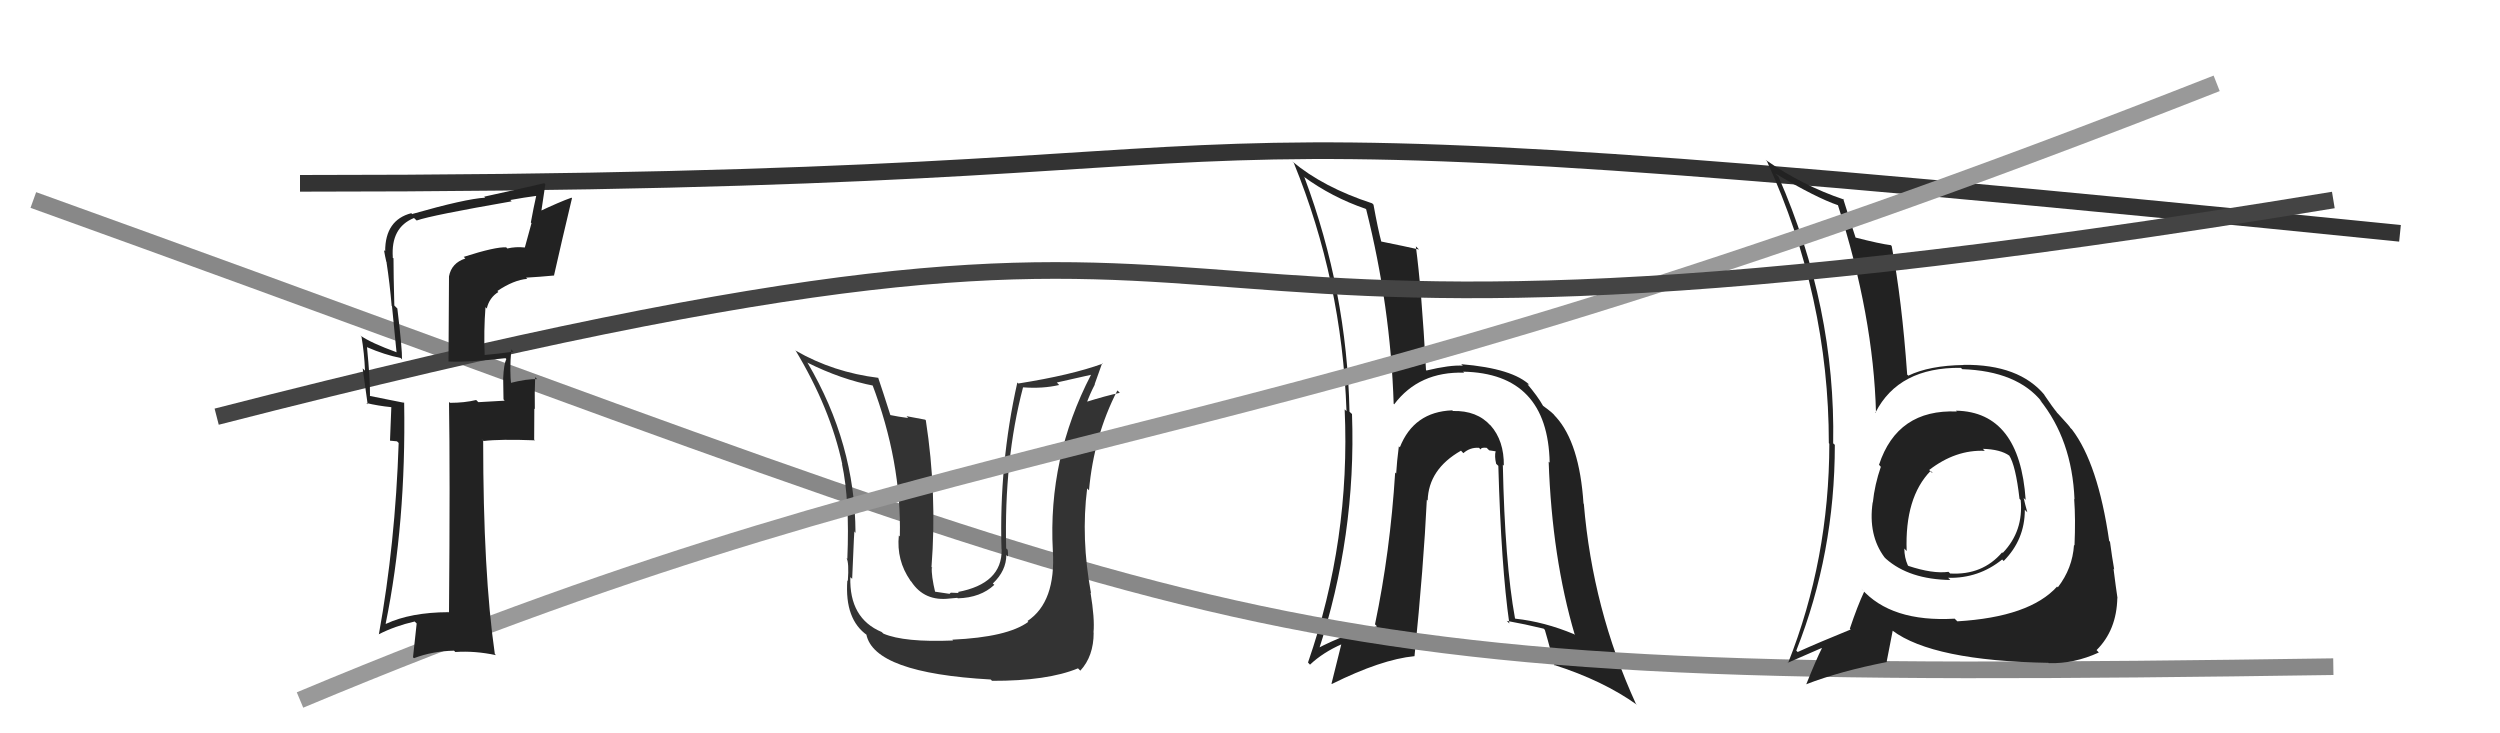<svg xmlns="http://www.w3.org/2000/svg" width="150" height="44" viewBox="0,0,150,44"><path fill="#222" d="M90.18 27.89L90.23 27.94L90.23 27.95Q90.25 26.44 89.43 25.52L89.39 25.49L89.44 25.54Q88.62 24.62 87.17 24.66L87.12 24.60L87.13 24.62Q84.83 24.71 83.99 26.84L84.10 26.95L83.93 26.78Q83.81 27.72 83.77 28.41L83.81 28.45L83.71 28.35Q83.41 33.12 82.50 37.46L82.62 37.58L82.62 37.58Q80.81 37.97 78.94 38.96L79.01 39.03L79.09 39.11Q81.38 32.15 81.12 24.84L81.03 24.76L80.97 24.70Q80.82 17.47 78.27 10.65L78.11 10.49L78.21 10.59Q79.92 11.84 81.94 12.53L81.92 12.52L81.97 12.56Q83.43 18.37 83.62 24.23L83.64 24.25L83.65 24.26Q85.14 22.28 87.85 22.36L87.67 22.18L87.79 22.30Q92.87 22.40 92.98 27.76L93.00 27.78L92.92 27.70Q93.12 33.46 94.49 38.10L94.38 37.99L94.44 38.05Q92.67 37.31 90.92 37.12L90.86 37.06L90.90 37.10Q90.29 33.75 90.17 27.88ZM90.55 37.40L90.45 37.29L90.40 37.25Q91.51 37.45 92.62 37.72L92.73 37.83L92.69 37.79Q92.75 37.96 93.28 39.94L93.16 39.82L93.23 39.89Q96.20 40.84 98.22 42.29L98.30 42.37L98.15 42.22Q95.56 36.55 95.03 30.23L94.96 30.16L95.01 30.21Q94.77 26.58 93.36 25.02L93.29 24.95L93.30 24.96Q93.21 24.80 92.57 24.34L92.66 24.43L92.59 24.36Q92.26 23.77 91.61 23.01L91.70 23.10L91.71 23.03L91.82 23.14Q90.80 22.11 87.67 21.85L87.76 21.93L87.77 21.94Q87.00 21.89 85.59 22.23L85.71 22.36L85.56 22.20Q85.29 17.29 84.95 14.78L85.05 14.88L85.14 14.97Q84.30 14.78 82.82 14.48L82.76 14.42L82.89 14.55Q82.68 13.77 82.41 12.28L82.35 12.22L82.33 12.20Q79.39 11.24 77.53 9.68L77.54 9.69L77.63 9.78Q80.52 16.87 80.79 24.67L80.82 24.70L80.68 24.56Q81.03 32.41 78.48 39.75L78.48 39.75L78.60 39.88Q79.38 39.14 80.53 38.64L80.49 38.61L79.89 41.02L79.91 41.04Q82.89 39.56 84.87 39.37L84.98 39.48L84.87 39.37Q85.42 33.94 85.61 29.98L85.75 30.12L85.66 30.04Q85.71 28.15 87.66 27.04L87.79 27.18L87.80 27.19Q88.21 26.83 88.74 26.87L88.78 26.91L88.84 26.97Q88.86 26.83 89.20 26.87L89.35 27.02L89.75 27.08L89.74 27.07Q89.66 27.37 89.77 27.83L89.92 27.97L89.90 27.95Q90.07 33.99 90.56 37.41Z"/><path d="M18 11 C89 11,55 5,144 14" stroke="#333" fill="none"/><path d="M2 12 C77 39,73 41,140 40" stroke="#888" fill="none"/><path fill="#222" d="M117.37 24.65L117.39 24.67L117.42 24.69Q113.84 24.54 112.74 27.89L112.79 27.94L112.85 28.01Q112.48 29.08 112.37 30.15L112.37 30.15L112.36 30.14Q112.08 32.11 113.07 33.44L113.17 33.54L113.16 33.53Q114.55 34.76 117.02 34.80L117.02 34.80L116.89 34.67Q118.72 34.71 120.13 33.57L120.26 33.70L120.22 33.66Q121.49 32.38 121.49 30.59L121.66 30.76L121.64 30.74Q121.50 30.25 121.42 29.87L121.47 29.93L121.54 29.99Q121.18 24.72 117.37 24.64ZM117.40 37.24L117.39 37.23L117.28 37.12Q113.46 37.34 111.68 35.32L111.76 35.41L111.85 35.50Q111.45 36.35 110.99 37.72L110.99 37.72L111.04 37.77Q109.12 38.55 107.86 39.12L107.78 39.04L107.78 39.03Q110.09 33.20 110.09 26.69L109.98 26.59L109.99 26.59Q110.14 18.44 106.71 10.60L106.62 10.51L106.52 10.41Q108.97 11.87 110.30 12.32L110.28 12.30L110.27 12.29Q112.41 18.96 112.56 24.78L112.59 24.81L112.53 24.75Q113.92 22.03 117.65 22.07L117.73 22.14L117.73 22.15Q121.04 22.26 122.53 24.13L122.54 24.14L122.38 23.98Q124.32 26.38 124.47 29.96L124.39 29.87L124.45 29.94Q124.54 31.13 124.47 32.73L124.40 32.66L124.44 32.70Q124.35 34.10 123.47 35.24L123.40 35.17L123.43 35.19Q121.78 37.02 117.44 37.28ZM122.82 39.68L122.91 39.78L122.93 39.79Q124.45 39.83 125.93 39.15L125.77 38.98L125.79 39.01Q127.00 37.81 127.04 35.87L127.07 35.90L127.05 35.89Q126.96 35.30 126.81 34.12L126.89 34.21L126.85 34.16Q126.72 33.42 126.60 32.51L126.56 32.46L126.55 32.45Q125.88 27.82 124.32 25.77L124.28 25.73L124.20 25.65Q124.30 25.71 123.50 24.84L123.37 24.71L123.43 24.76Q123.18 24.47 122.64 23.67L122.71 23.74L122.70 23.73Q121.16 21.85 117.81 21.89L117.67 21.75L117.82 21.90Q115.76 21.93 114.50 22.54L114.41 22.45L114.43 22.46Q114.11 17.96 113.50 14.76L113.47 14.73L113.45 14.71Q112.80 14.63 111.32 14.25L111.33 14.27L111.34 14.27Q111.04 13.37 110.59 11.92L110.68 12.02L110.63 11.97Q108.18 11.15 105.93 9.59L105.93 9.59L106.02 9.68Q109.73 17.80 109.73 26.59L109.82 26.69L109.76 26.62Q109.75 33.58 107.28 39.79L107.19 39.71L107.26 39.77Q107.97 39.46 109.30 38.88L109.29 38.87L109.31 38.90Q108.98 39.55 108.37 41.07L108.47 41.18L108.36 41.06Q110.44 40.26 113.22 39.72L113.20 39.70L113.56 37.85L113.54 37.83Q115.97 39.65 122.90 39.77ZM119.05 27.01L119.00 26.96L118.97 26.93Q120.03 26.96 120.56 27.34L120.54 27.32L120.54 27.31Q120.94 27.91 121.17 29.93L121.18 29.94L121.24 30.00Q121.42 31.86 120.17 33.17L120.19 33.20L120.13 33.14Q118.95 34.52 117.01 34.41L116.94 34.34L116.91 34.31Q115.97 34.44 114.49 33.95L114.63 34.08L114.47 33.92Q114.26 33.45 114.26 32.91L114.35 33.01L114.40 33.06Q114.28 29.85 115.84 28.25L115.95 28.37L115.93 28.38L115.75 28.20Q117.34 26.97 119.09 27.05Z"/><path fill="#333" d="M57.17 38.42L57.10 38.35L57.18 38.43Q54.26 38.55 53.01 38.02L52.91 37.93L52.90 37.92Q50.95 37.10 51.02 34.63L51.12 34.72L51.13 34.73Q51.27 31.34 51.27 31.91L51.30 31.94L51.33 31.97Q51.31 26.62 48.46 21.78L48.49 21.82L48.43 21.75Q50.47 22.77 52.45 23.15L52.28 22.98L52.32 23.02Q54.10 27.70 53.99 32.19L54.02 32.22L53.93 32.13Q53.78 33.62 54.62 34.83L54.61 34.83L54.68 34.90Q55.47 36.10 56.99 35.91L56.99 35.91L57.44 35.87L57.47 35.90Q58.84 35.86 59.66 35.09L59.59 35.03L59.57 35.01Q60.38 34.24 60.38 33.29L60.45 33.36L60.48 33.39Q60.49 33.17 60.46 32.98L60.48 33.01L60.37 32.90Q60.24 27.59 61.38 23.25L61.43 23.29L61.37 23.24Q62.56 23.33 63.55 23.10L63.41 22.95L65.45 22.49L65.46 22.49Q62.87 27.48 63.17 33.04L63.25 33.11L63.17 33.03Q63.36 36.12 61.65 37.26L61.75 37.36L61.70 37.31Q60.45 38.23 57.14 38.38ZM59.54 40.86L59.43 40.75L59.52 40.85Q62.85 40.86 64.68 40.10L64.65 40.07L64.82 40.24Q65.62 39.37 65.62 37.96L65.70 38.04L65.61 37.95Q65.69 37.12 65.43 35.55L65.34 35.47L65.46 35.59Q64.85 32.31 65.23 29.30L65.26 29.34L65.34 29.42Q65.63 26.17 67.04 23.43L67.06 23.44L67.19 23.57Q66.40 23.73 65.06 24.15L65.13 24.22L65.17 24.26Q65.39 23.64 65.69 23.07L65.68 23.05L66.13 21.79L66.16 21.82Q64.26 22.51 61.10 23.01L61.17 23.08L61.04 22.95Q59.94 27.86 60.09 32.96L60.14 33.01L60.10 32.97Q60.13 35.02 57.47 35.52L57.53 35.58L57.05 35.56L56.97 35.63L56.03 35.49L56.12 35.57Q55.87 34.53 55.91 34.03L56.01 34.13L55.89 34.02Q56.23 29.63 55.55 25.22L55.51 25.18L54.39 24.97L54.49 25.08Q53.93 25.01 53.40 24.90L53.36 24.86L53.43 24.93Q52.95 23.42 52.69 22.66L52.79 22.77L52.70 22.67Q50.01 22.34 47.76 21.05L47.76 21.05L47.71 20.99Q49.82 24.48 50.54 27.87L50.55 27.88L50.52 27.84Q50.99 30.03 50.84 33.53L50.84 33.53L50.79 33.48Q50.95 33.75 50.87 34.86L50.79 34.77L50.84 34.82Q50.67 37.17 52.04 38.12L52.11 38.19L51.98 38.06Q52.44 40.38 59.44 40.77Z"/><path d="M18 42 C61 24,72 29,133 5" stroke="#999" fill="none"/><path d="M13 25 C87 6,55 26,140 12" stroke="#444" fill="none"/><path fill="#222" d="M27.80 15.38L27.89 15.48L27.92 15.51Q27.09 15.78 26.94 16.58L26.94 16.58L26.91 21.69L26.91 21.69Q28.12 21.75 30.33 21.49L30.34 21.50L30.38 21.54Q30.23 21.85 30.19 22.69L30.20 22.69L30.19 22.69Q30.21 23.51 30.21 23.96L30.28 24.04L28.70 24.13L28.57 24.00Q27.87 24.17 27.00 24.17L26.91 24.09L26.94 24.12Q27.01 28.38 26.94 36.75L26.82 36.64L26.91 36.73Q24.64 36.74 23.16 37.43L23.17 37.44L23.14 37.42Q24.37 31.40 24.25 24.17L24.10 24.02L24.26 24.17Q23.50 24.02 22.20 23.76L22.18 23.74L22.20 23.75Q22.21 22.77 22.02 20.83L21.98 20.80L22.02 20.83Q23.08 21.29 24.04 21.48L24.18 21.63L24.12 21.57Q24.14 20.98 23.84 18.50L23.85 18.52L23.66 18.33Q23.61 16.45 23.61 15.50L23.48 15.37L23.57 15.45Q23.44 13.65 24.84 13.08L25.01 13.24L25.00 13.23Q25.87 12.92 30.70 12.08L30.68 12.06L30.62 12.00Q31.43 11.85 32.27 11.74L32.28 11.75L32.19 11.67Q32.01 12.47 31.85 13.35L31.89 13.39L31.49 14.85L31.49 14.85Q30.94 14.79 30.44 14.91L30.32 14.79L30.38 14.84Q29.73 14.80 27.83 15.41ZM33.34 16.63L33.28 16.56L33.24 16.53Q33.71 14.44 34.32 11.89L34.24 11.82L34.29 11.86Q33.58 12.11 32.29 12.72L32.45 12.87L32.72 11.06L32.66 10.99Q31.52 11.26 29.05 11.80L29.01 11.76L29.11 11.86Q27.92 11.93 24.73 12.84L24.75 12.87L24.68 12.79Q23.11 13.20 23.11 15.07L23.12 15.08L23.04 15.01Q23.10 15.37 23.18 15.71L23.21 15.74L23.19 15.73Q23.39 17.03 23.50 18.36L23.52 18.37L23.79 21.12L23.81 21.14Q22.26 20.58 21.62 20.13L21.64 20.15L21.69 20.20Q21.86 21.21 21.90 22.24L21.76 22.10L22.06 24.26L21.98 24.18Q22.68 24.35 23.48 24.43L23.48 24.42L23.40 26.44L23.82 26.48L23.92 26.58Q23.72 32.62 22.73 38.07L22.74 38.07L22.72 38.06Q23.70 37.56 24.88 37.29L25.00 37.41L24.78 39.44L24.84 39.49Q25.95 39.07 27.24 39.04L27.28 39.08L27.32 39.12Q28.50 39.04 29.76 39.31L29.81 39.36L29.69 39.24Q28.99 34.39 28.99 26.44L28.88 26.32L29.02 26.46Q30.00 26.34 32.10 26.42L32.05 26.38L32.06 24.52L32.09 24.54Q32.07 23.57 32.11 22.62L32.10 22.62L32.23 22.75Q31.64 22.72 30.57 22.99L30.55 22.97L30.68 23.10Q30.56 22.30 30.68 20.96L30.63 20.92L30.81 21.10Q29.87 21.23 29.07 21.30L29.08 21.31L29.08 21.31Q29.02 19.84 29.13 18.43L29.28 18.58L29.21 18.50Q29.36 17.86 29.90 17.52L29.97 17.59L29.84 17.46Q30.82 16.80 31.64 16.73L31.64 16.73L31.56 16.66Q32.41 16.61 33.25 16.53Z"/></svg>